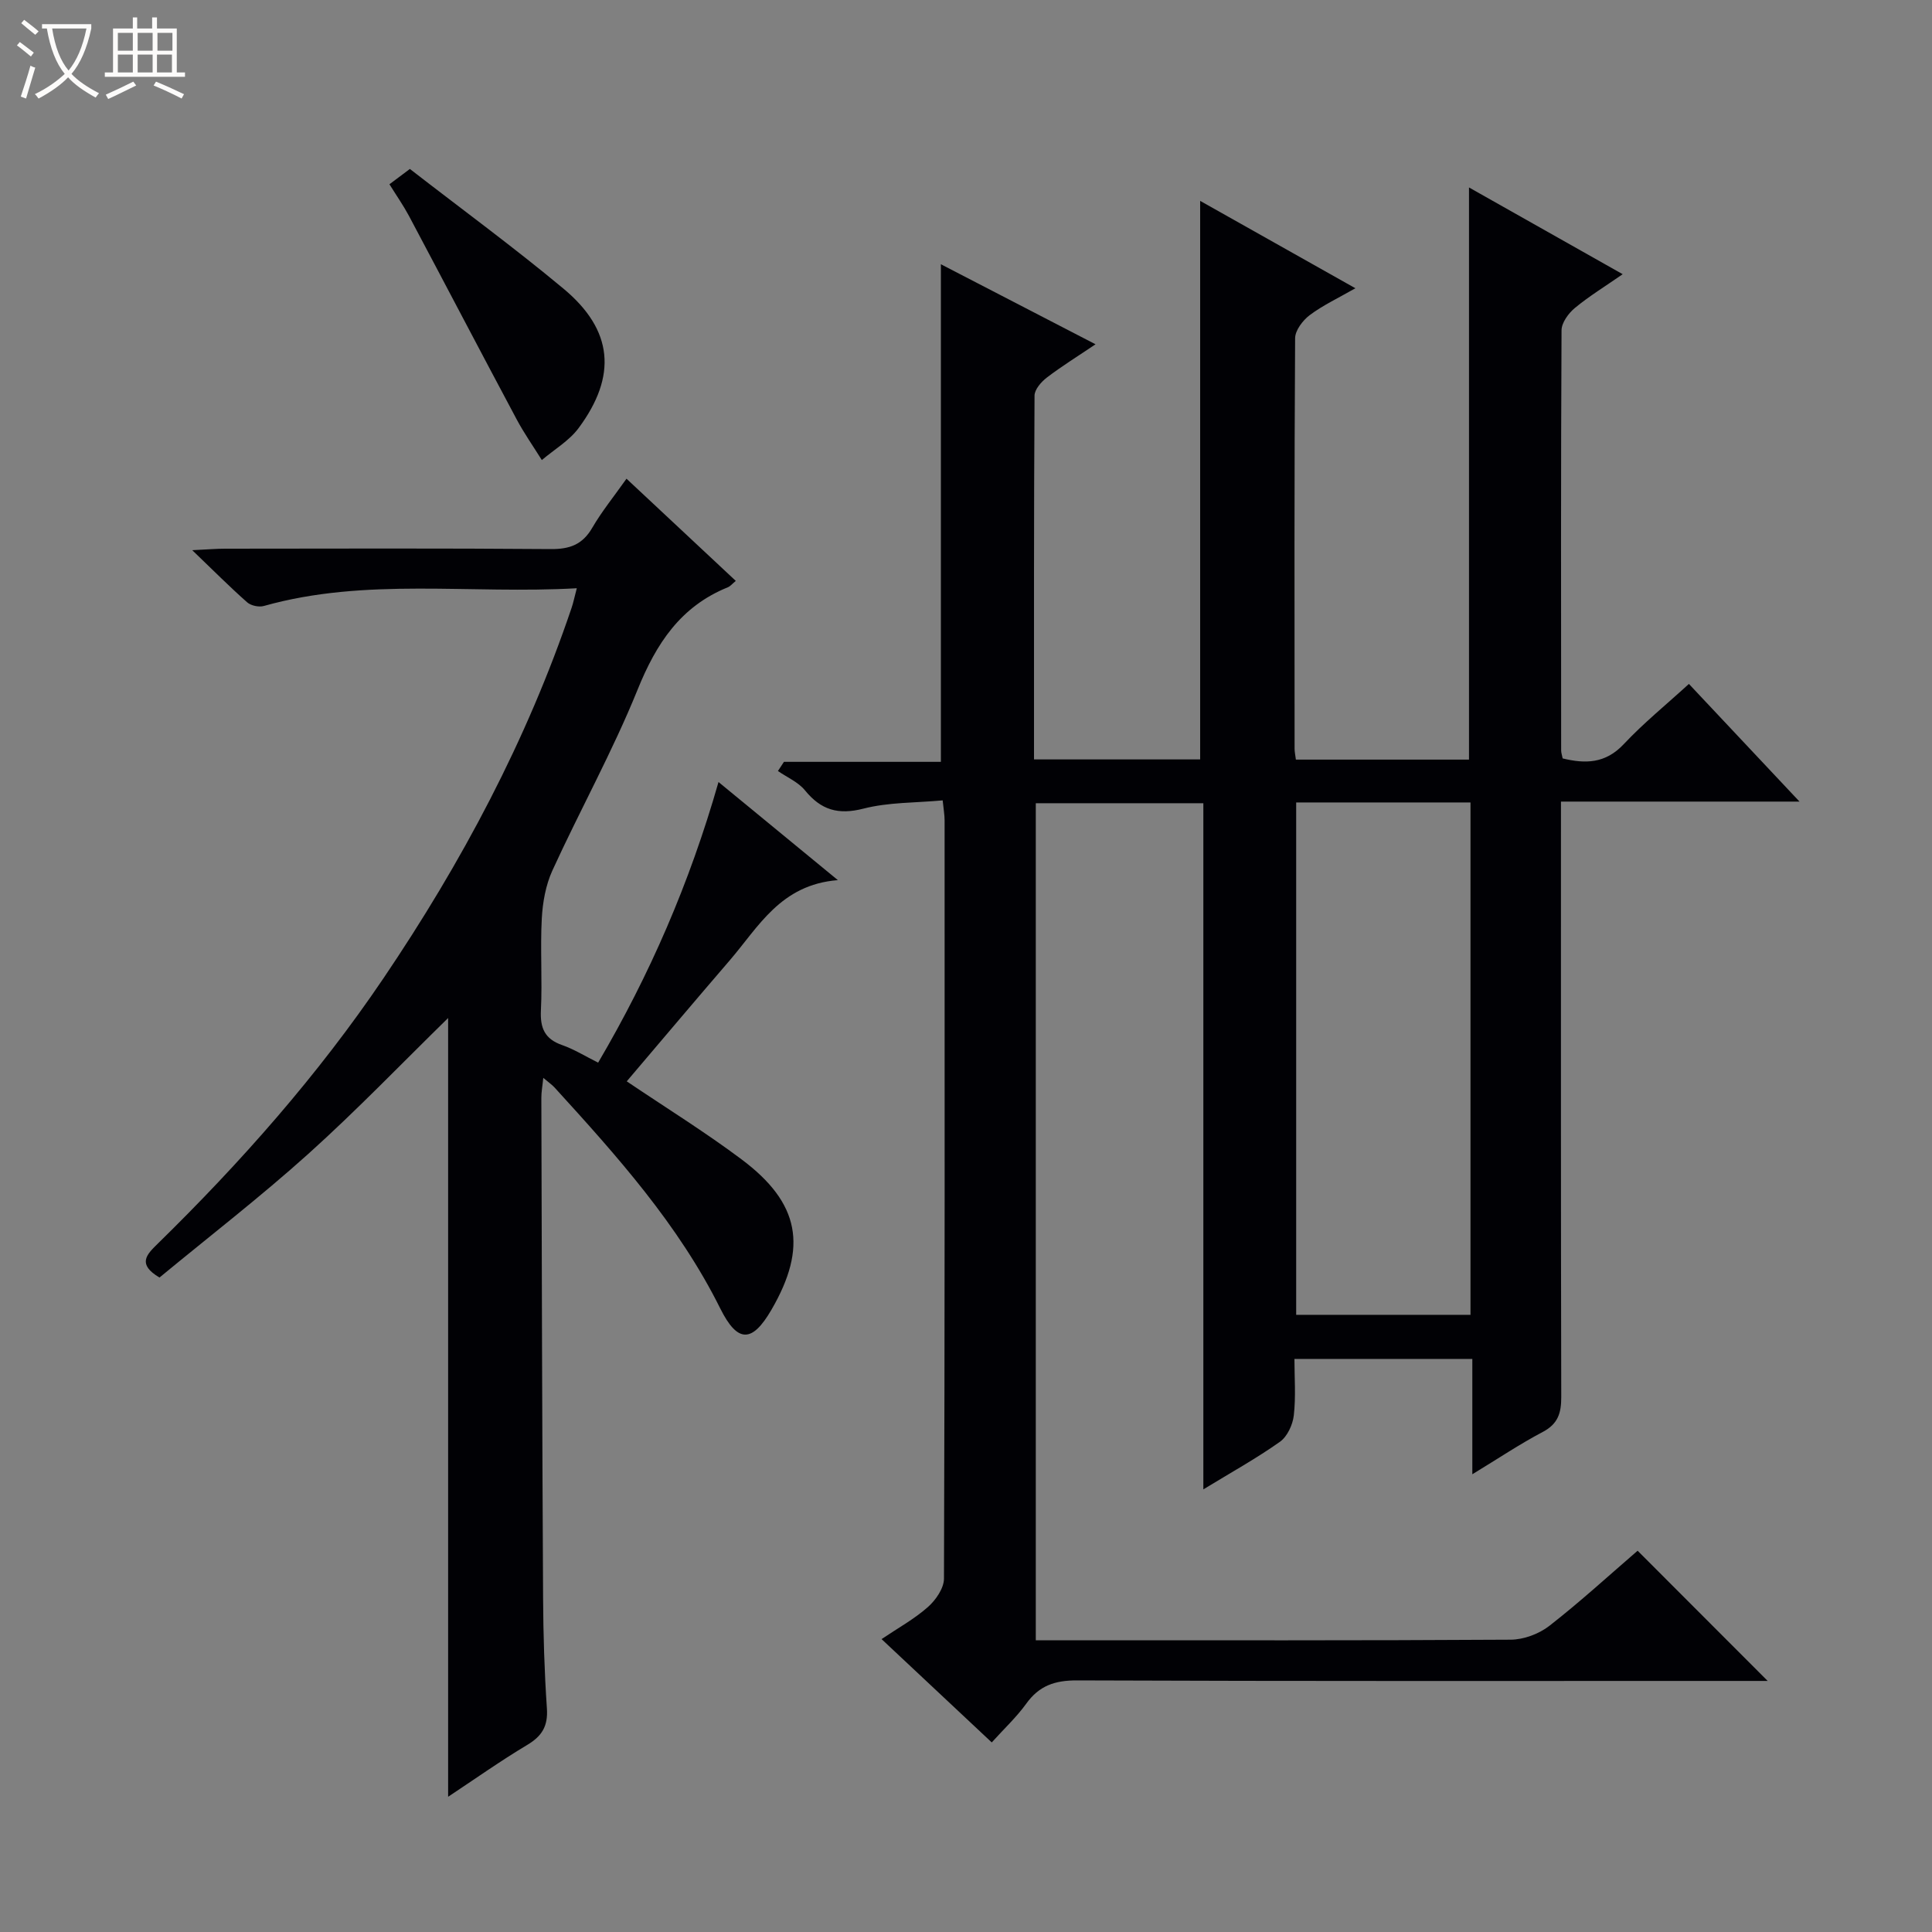 <svg enable-background="new 0 0 400 400" viewBox="0 0 400 400" xmlns="http://www.w3.org/2000/svg"><rect x="0" y="0" width="400" height="400" fill="#808080" stroke="none"/><path d="m6.4 11.7c-1-.8-1.9-1.6-2.9-2.3l.6-.7c.9.7 1.9 1.4 2.9 2.2zm-2.1 8.3c.7-2.1 1.4-4.2 2-6.4.2.1.6.3 1 .4-.7 2.3-1.3 4.4-1.9 6.4zm3-12.8c-1.1-.9-2.1-1.7-2.9-2.4l.6-.7c1 .8 2 1.5 3 2.4zm1.4-1.3v-.9h10.2v.9c-.9 4.2-2.3 7.3-4.1 9.4 1.3 1.4 3.2 2.7 5.7 4-.2.2-.4.5-.7.9-2.5-1.4-4.4-2.7-5.7-4.2-1.4 1.5-3.5 3-6.1 4.4 0 0 0 0-.1-.1-.3-.4-.5-.7-.7-.8 2.7-1.3 4.7-2.8 6.2-4.2-1.8-2.2-3-5.3-3.7-9.4zm9.2 0h-7.1c.6 3.8 1.7 6.7 3.4 8.7 1.7-2.1 2.9-4.8 3.7-8.7z" fill="#fcfbfa"/><path d="m31.6 3.6h.9v2.3h4.1v9.1h1.7v.9h-16.6v-.9h1.7v-9.1h4.1v-2.3h.9v2.3h3.1v-2.3zm-4 13.3.6.8c-1.9.9-3.8 1.9-5.8 2.8-.2-.3-.3-.6-.5-.9 2-.9 3.9-1.8 5.7-2.7zm-3.2-10.1v3.7h3.1v-3.7zm0 4.5v3.7h3.1v-3.7zm4.1-4.5v3.7h3.1v-3.7zm0 4.5v3.7h3.1v-3.7zm9.1 9.1c-2.1-1.1-4.1-2-5.8-2.7l.5-.8c2.2.9 4.1 1.8 5.8 2.6zm-1.9-13.6h-3.1v3.7h3.1zm-3.2 4.5v3.7h3.1v-3.7z" fill="#fcfbfa"/><g fill="#010105"><path d="m205.33 360.75c-7.66-7.19-15.04-14.11-22.81-21.39 3.42-2.31 6.79-4.16 9.59-6.64 1.62-1.43 3.32-3.88 3.33-5.88.18-52.33.14-104.65.13-156.98 0-1.13-.21-2.27-.4-4.15-5.61.52-11.19.37-16.37 1.7-5.27 1.36-8.83.29-12.15-3.79-1.4-1.71-3.7-2.68-5.59-3.99.42-.63.83-1.27 1.25-1.9h32.49c0-34.53 0-68.41 0-103.02 10.29 5.32 20.75 10.74 32.02 16.57-3.74 2.52-7.02 4.55-10.07 6.88-1.17.89-2.56 2.48-2.56 3.76-.15 24.98-.11 49.97-.11 75.31h34.4c0-38.48 0-76.71 0-115.64 10.64 5.99 21.1 11.87 32.14 18.09-3.52 2.02-6.7 3.5-9.44 5.55-1.44 1.08-3.03 3.16-3.04 4.79-.18 28.33-.13 56.66-.11 84.99 0 .65.15 1.3.27 2.26h35.84c0-39.52 0-78.85 0-118.46 10.25 5.79 20.64 11.65 31.82 17.96-3.63 2.52-6.95 4.55-9.91 7-1.32 1.1-2.74 3.04-2.75 4.61-.15 29-.1 57.99-.08 86.99 0 .48.18.96.31 1.65 4.71 1.15 8.86 1.08 12.64-2.94 4.08-4.35 8.76-8.15 13.5-12.48 7.48 7.96 14.82 15.76 22.9 24.36-16.99 0-32.88 0-49.39 0v6.29c0 39-.03 77.99.06 116.99.01 3.32-.67 5.56-3.83 7.23-4.79 2.52-9.3 5.56-14.58 8.76 0-8.37 0-15.96 0-23.88-12.31 0-24.22 0-36.83 0 0 3.84.31 7.81-.13 11.68-.22 1.95-1.35 4.4-2.88 5.48-4.84 3.43-10.07 6.32-15.85 9.85 0-47.75 0-94.76 0-142.06-11.78 0-23.04 0-34.69 0v173.3h5.34c31 0 61.99.07 92.99-.12 2.69-.02 5.84-1.19 7.98-2.85 6.4-4.99 12.4-10.49 18.29-15.57 8.98 8.99 17.67 17.69 26.93 26.96-2.06 0-3.77 0-5.48 0-45.83 0-91.66.07-137.48-.11-4.62-.02-7.88 1.08-10.57 4.85-2 2.77-4.57 5.16-7.12 7.99zm63.03-194.61v106.08h36.09c0-35.57 0-70.76 0-106.08-12.18 0-23.97 0-36.09 0z"/><path d="m119.42 121.79c-22.09 1.26-43.67-2.28-64.79 3.67-1.02.29-2.67-.06-3.45-.75-3.57-3.15-6.93-6.53-11.38-10.8 3.3-.16 5.04-.31 6.77-.31 22.49-.02 44.98-.1 67.47.08 3.91.03 6.55-.92 8.57-4.39 1.99-3.42 4.52-6.53 7.1-10.18 7.61 7.12 14.98 14.01 22.63 21.16-.74.6-1.14 1.12-1.67 1.33-9.77 3.96-14.8 11.63-18.66 21.18-5.17 12.77-11.9 24.89-17.64 37.44-1.39 3.04-2.02 6.61-2.2 9.98-.34 6.31.13 12.67-.18 18.98-.18 3.68.8 5.94 4.39 7.19 2.47.86 4.75 2.29 7.46 3.64 10.64-18.12 18.9-37.04 24.92-58.1 8.19 6.73 15.89 13.05 24.71 20.31-11.88.94-16.42 9.69-22.41 16.64-7.14 8.29-14.18 16.65-21.3 25.02 8.2 5.53 16.24 10.51 23.78 16.16 12.09 9.05 13.7 18.18 6.18 31.13-3.97 6.83-6.99 6.98-10.6-.27-8.65-17.38-21.4-31.59-34.3-45.74-.54-.59-1.22-1.05-2.34-2-.17 1.74-.41 2.95-.4 4.17.09 34.48.17 68.96.36 103.45.04 7.65.27 15.3.79 22.93.25 3.66-1.01 5.73-4.08 7.56-5.63 3.37-11 7.18-16.37 10.73 0-54.09 0-107.75 0-161.23-9.49 9.28-18.88 19.07-28.94 28.12-9.99 8.98-20.65 17.21-30.82 25.61-4.63-2.75-2.7-4.72-.45-6.92 17.29-16.92 33.27-34.99 46.83-55.05 16.17-23.92 29.67-49.23 38.94-76.68.37-1.08.59-2.22 1.08-4.06z"/><path d="m80.63 38.15c1.4-1.05 2.55-1.91 4.23-3.17 10.66 8.27 21.51 16.21 31.82 24.8 10.26 8.55 11.13 18.02 3.13 28.83-1.96 2.65-5.06 4.45-7.63 6.64-1.76-2.82-3.68-5.55-5.24-8.48-7.48-14.01-14.84-28.09-22.29-42.11-1.16-2.16-2.58-4.19-4.02-6.51z"/></g></svg>